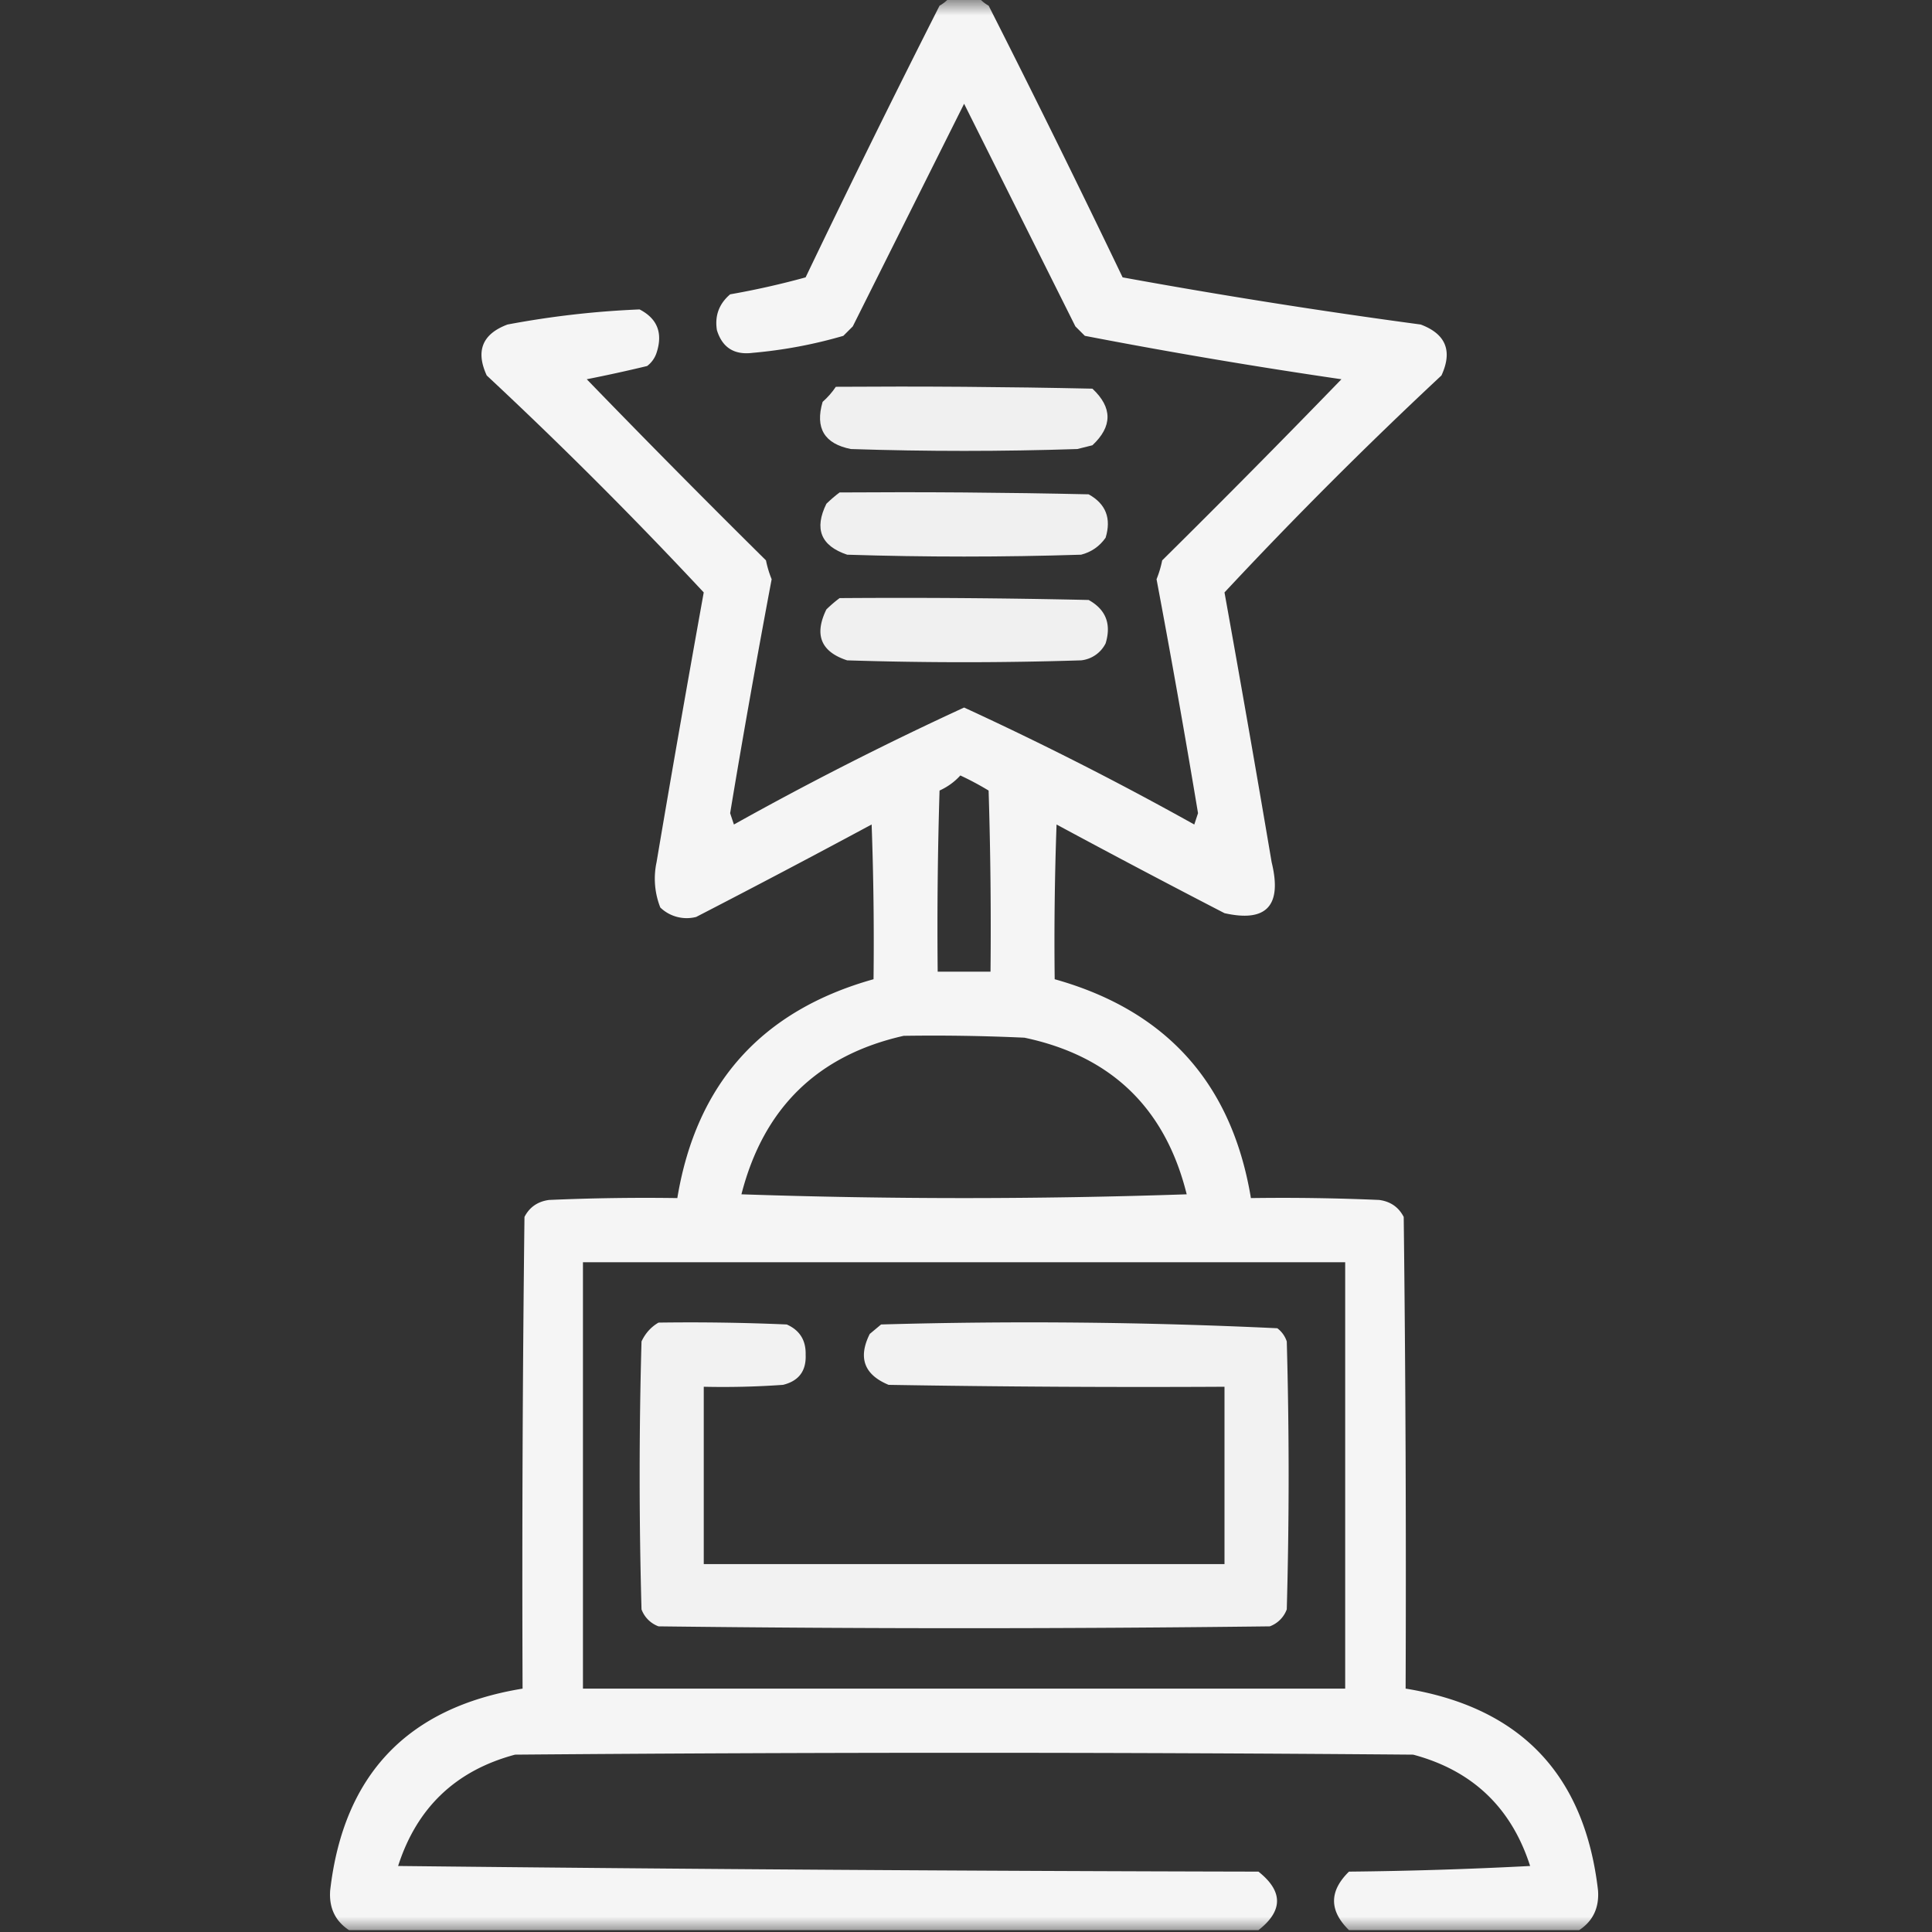 <svg xmlns="http://www.w3.org/2000/svg" xmlns:xlink="http://www.w3.org/1999/xlink" width="64" height="64"><rect width="100%" height="100%" fill="#333333" stroke="none"/><defs><clipPath id="clip1"><path d="M0 0h64v64H0z"/></clipPath><clipPath id="clip2"><path d="M0 0h64v64H0z"/></clipPath><clipPath id="clip3"><path d="M0 0h64v64H0z"/></clipPath><clipPath id="clip4"><path d="M0 0h64v64H0z"/></clipPath><clipPath id="clip5"><path d="M0 0h64v64H0z"/></clipPath><mask id="mask0"><g filter="url('#alpha')"><path d="M0 0h64v64H0z" style="fill:#fff;fill-opacity:.949;stroke:none"/></g></mask><mask id="mask1"><g filter="url('#alpha')"><path d="M0 0h64v64H0z" style="fill:#000;fill-opacity:.925;stroke:none"/></g></mask><mask id="mask2"><g filter="url('#alpha')"><path d="M0 0h64v64H0z" style="fill:#fff;fill-opacity:.922;stroke:none"/></g></mask><mask id="mask3"><g filter="url('#alpha')"><path d="M0 0h64v64H0z" style="fill:#fff;fill-opacity:.922;stroke:none"/></g></mask><mask id="mask4"><g filter="url('#alpha')"><path d="M0 0h64v64H0z" style="fill:#000;fill-opacity:.937;stroke:none"/></g></mask><g id="surface5" clip-path="url('#clip1')"><path d="M31.438-.062h1q.126.145.312.25a457 457 0 0 1 4.438 9q4.91.895 9.874 1.562 1.25.469.688 1.688a147 147 0 0 0-7.187 7.187 854 854 0 0 1 1.562 8.938q.528 2.156-1.562 1.687A359 359 0 0 1 35 27.313a107 107 0 0 0-.062 5.125q5.555 1.556 6.5 7.25 2.127-.03 4.25.062.56.075.812.563.093 7.812.063 15.624 5.712.933 6.374 6.688.06.861-.624 1.313h-7.626q-.99-.969 0-1.938 3-.03 6-.187c-.62-1.934-1.914-3.165-3.874-3.688q-14.876-.123-29.75 0-2.943.786-3.875 3.688 14.25.157 28.5.187 1.23.977 0 1.938H11.561q-.685-.452-.624-1.313.661-5.755 6.374-6.687-.03-7.813.063-15.626.251-.486.813-.562a73 73 0 0 1 4.25-.062q.943-5.693 6.5-7.25.03-2.563-.063-5.126a373 373 0 0 1-5.812 3.063 1.26 1.26 0 0 1-1.188-.312 2.6 2.6 0 0 1-.125-1.5c.504-2.985 1.027-5.961 1.563-8.938a147 147 0 0 0-7.188-7.187q-.562-1.22.688-1.688 2.176-.41 4.375-.5.885.458.562 1.438a.9.9 0 0 1-.312.437q-.998.24-2 .438a391 391 0 0 0 5.937 6q.064.32.188.625c-.485 2.578-.946 5.16-1.375 7.75q.062.188.125.375a110 110 0 0 1 7.625-3.875 110 110 0 0 1 7.625 3.875l.124-.375q-.646-3.884-1.374-7.75.123-.304.187-.625a391 391 0 0 0 5.938-6q-4.271-.623-8.5-1.438l-.313-.312-3.687-7.376-3.688 7.376-.312.312q-1.465.428-3 .563-.92.117-1.188-.75-.115-.715.438-1.188a27 27 0 0 0 2.5-.562 457 457 0 0 1 4.437-9q.186-.105.313-.25m.375 25.75q.474.22.937.5.093 3 .063 6h-1.75q-.03-3 .062-6 .406-.186.688-.5m-1.875 8.625q2.002-.03 4 .062 4.312.909 5.374 5.188-7.374.25-14.75 0c.731-2.856 2.52-4.606 5.375-5.25m-10.625 7.5h25.25v14.124h-25.25zm0 0" style="stroke:none;fill-rule:evenodd;fill:#fff;fill-opacity:1"/></g><g id="surface8" clip-path="url('#clip2')"><path d="M27.688 12.813q4.25-.03 8.5.062 1 .938 0 1.875-.25.063-.5.125-3.75.123-7.5 0-1.32-.26-.938-1.562c.172-.153.316-.317.438-.5m0 0" style="stroke:none;fill-rule:evenodd;fill:#fff;fill-opacity:1"/></g><g id="surface11" clip-path="url('#clip3')"><path d="M27.813 16.313q4.125-.03 8.25.062.855.475.562 1.438c-.203.289-.477.476-.812.562q-3.876.123-7.75 0c-.872-.293-1.098-.855-.688-1.687q.217-.211.438-.375m0 0" style="stroke:none;fill-rule:evenodd;fill:#fff;fill-opacity:1"/></g><g id="surface14" clip-path="url('#clip4')"><path d="M27.813 19.813q4.125-.03 8.25.062.855.475.562 1.438a1.03 1.03 0 0 1-.812.562q-3.876.123-7.75 0c-.872-.285-1.098-.848-.688-1.687q.217-.211.438-.375m0 0" style="stroke:none;fill-rule:evenodd;fill:#fff;fill-opacity:1"/></g><g id="surface17" clip-path="url('#clip5')"><path d="M21.813 43.813q2.127-.03 4.25.062.643.286.625 1 .035.808-.75 1a28 28 0 0 1-2.625.063v5.874h17.25v-5.874q-5.563.03-11.126-.063-1.217-.504-.625-1.687.188-.157.375-.313A173 173 0 0 1 42.313 44a.9.9 0 0 1 .313.438q.123 4.437 0 8.874a.95.95 0 0 1-.562.563q-10.125.123-20.25 0a.95.95 0 0 1-.563-.562 160 160 0 0 1 0-8.876q.193-.409.563-.624m0 0" style="stroke:none;fill-rule:evenodd;fill:#fff;fill-opacity:1"/></g><filter id="alpha" width="100%" height="100%" x="0%" y="0%" filterUnits="objectBoundingBox"><feColorMatrix in="SourceGraphic" values="0 0 0 0 1 0 0 0 0 1 0 0 0 0 1 0 0 0 1 0"/></filter></defs><g id="surface1"><use xlink:href="#surface5" mask="url('#mask0')"/><use xlink:href="#surface8" mask="url('#mask1')"/><use xlink:href="#surface11" mask="url('#mask2')"/><use xlink:href="#surface14" mask="url('#mask3')"/><use xlink:href="#surface17" mask="url('#mask4')"/></g></svg>
